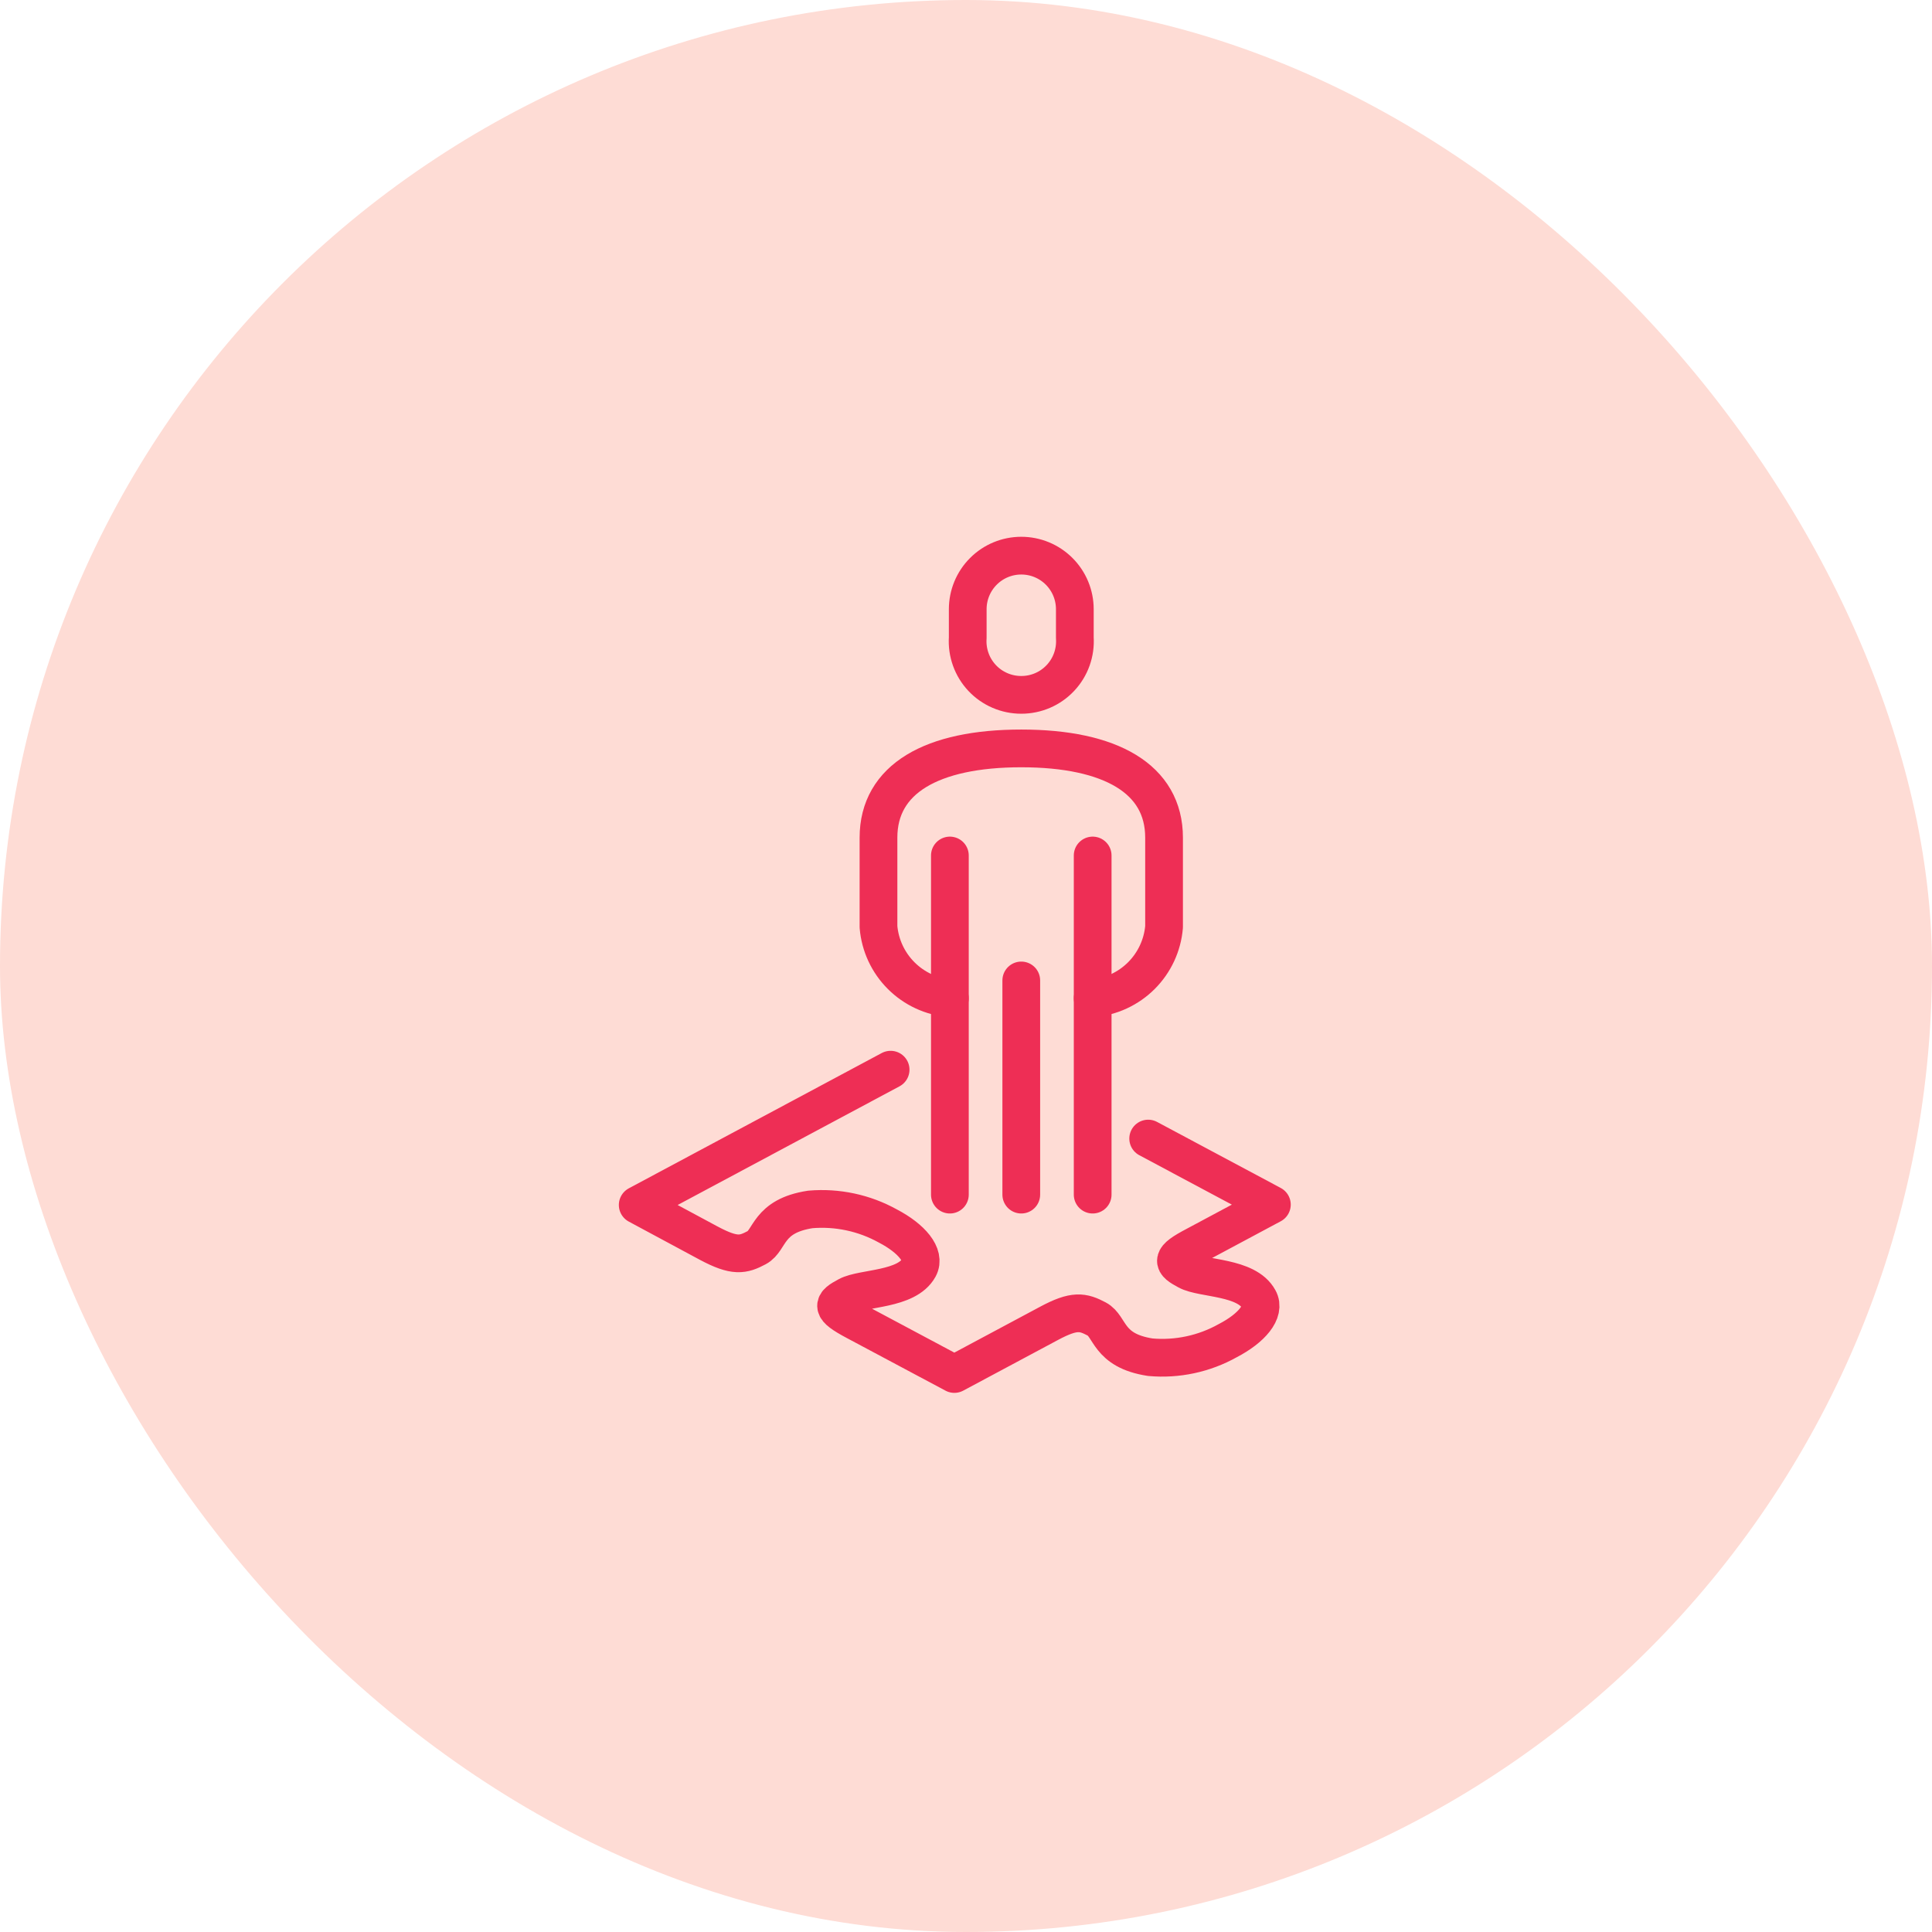 <svg width="128" height="128" viewBox="0 0 128 128" fill="none" xmlns="http://www.w3.org/2000/svg">
<rect width="128" height="128" rx="64" fill="#FEDCD5"/>
<g clip-path="url(#clip0)">
<path d="M59.006 70.869L42.25 79.832L46.98 82.375C48.671 83.274 49.227 83.144 50.137 82.659C51.048 82.174 50.835 80.566 53.685 80.128C55.471 79.975 57.262 80.358 58.829 81.228C60.39 82.044 61.336 83.155 60.886 83.983C60.071 85.473 57.173 85.308 56.156 85.852C55.139 86.395 54.974 86.632 56.688 87.543L63.228 91.031L69.507 87.673C71.186 86.774 71.742 86.904 72.664 87.389C73.587 87.874 73.362 89.482 76.212 89.919C77.994 90.078 79.783 89.695 81.344 88.82C82.917 88.004 83.863 86.892 83.401 86.076C82.586 84.574 79.688 84.74 78.671 84.196C77.654 83.652 77.489 83.415 79.204 82.517L84.265 79.809L76.07 75.433" stroke="#EE2E55" stroke-width="2.5" stroke-linecap="round" stroke-linejoin="round"/>
<path d="M72.392 66.139C73.612 66.035 74.755 65.503 75.621 64.637C76.486 63.772 77.018 62.628 77.122 61.409V55.496C77.122 51.594 73.575 49.584 67.662 49.584C61.75 49.584 58.202 51.594 58.202 55.496V61.409C58.306 62.628 58.838 63.772 59.704 64.637C60.569 65.503 61.713 66.035 62.932 66.139" stroke="#EE2E55" stroke-width="2.5" stroke-linecap="round" stroke-linejoin="round"/>
<path d="M67.662 46.036C68.149 46.037 68.63 45.938 69.077 45.745C69.523 45.553 69.925 45.27 70.258 44.915C70.591 44.56 70.847 44.141 71.011 43.682C71.174 43.224 71.242 42.737 71.21 42.252V40.36C71.21 39.419 70.836 38.517 70.171 37.852C69.505 37.186 68.603 36.813 67.662 36.813C66.721 36.813 65.819 37.186 65.154 37.852C64.489 38.517 64.115 39.419 64.115 40.36V42.252C64.082 42.737 64.15 43.224 64.314 43.682C64.477 44.141 64.734 44.56 65.066 44.915C65.399 45.27 65.801 45.553 66.248 45.745C66.694 45.938 67.176 46.037 67.662 46.036V46.036Z" stroke="#EE2E55" stroke-width="2.5" stroke-linejoin="round"/>
<path d="M72.392 79.147V56.679" stroke="#EE2E55" stroke-width="2.5" stroke-linecap="round" stroke-linejoin="round"/>
<path d="M62.932 56.679V79.147" stroke="#EE2E55" stroke-width="2.5" stroke-linecap="round" stroke-linejoin="round"/>
<path d="M67.662 64.957V79.147" stroke="#EE2E55" stroke-width="2.5" stroke-linecap="round" stroke-linejoin="round"/>
</g>
<defs>
<clipPath id="clip0">
<rect width="58" height="58" fill="white" transform="translate(35 35)"/>
</clipPath>
</defs>
</svg>
